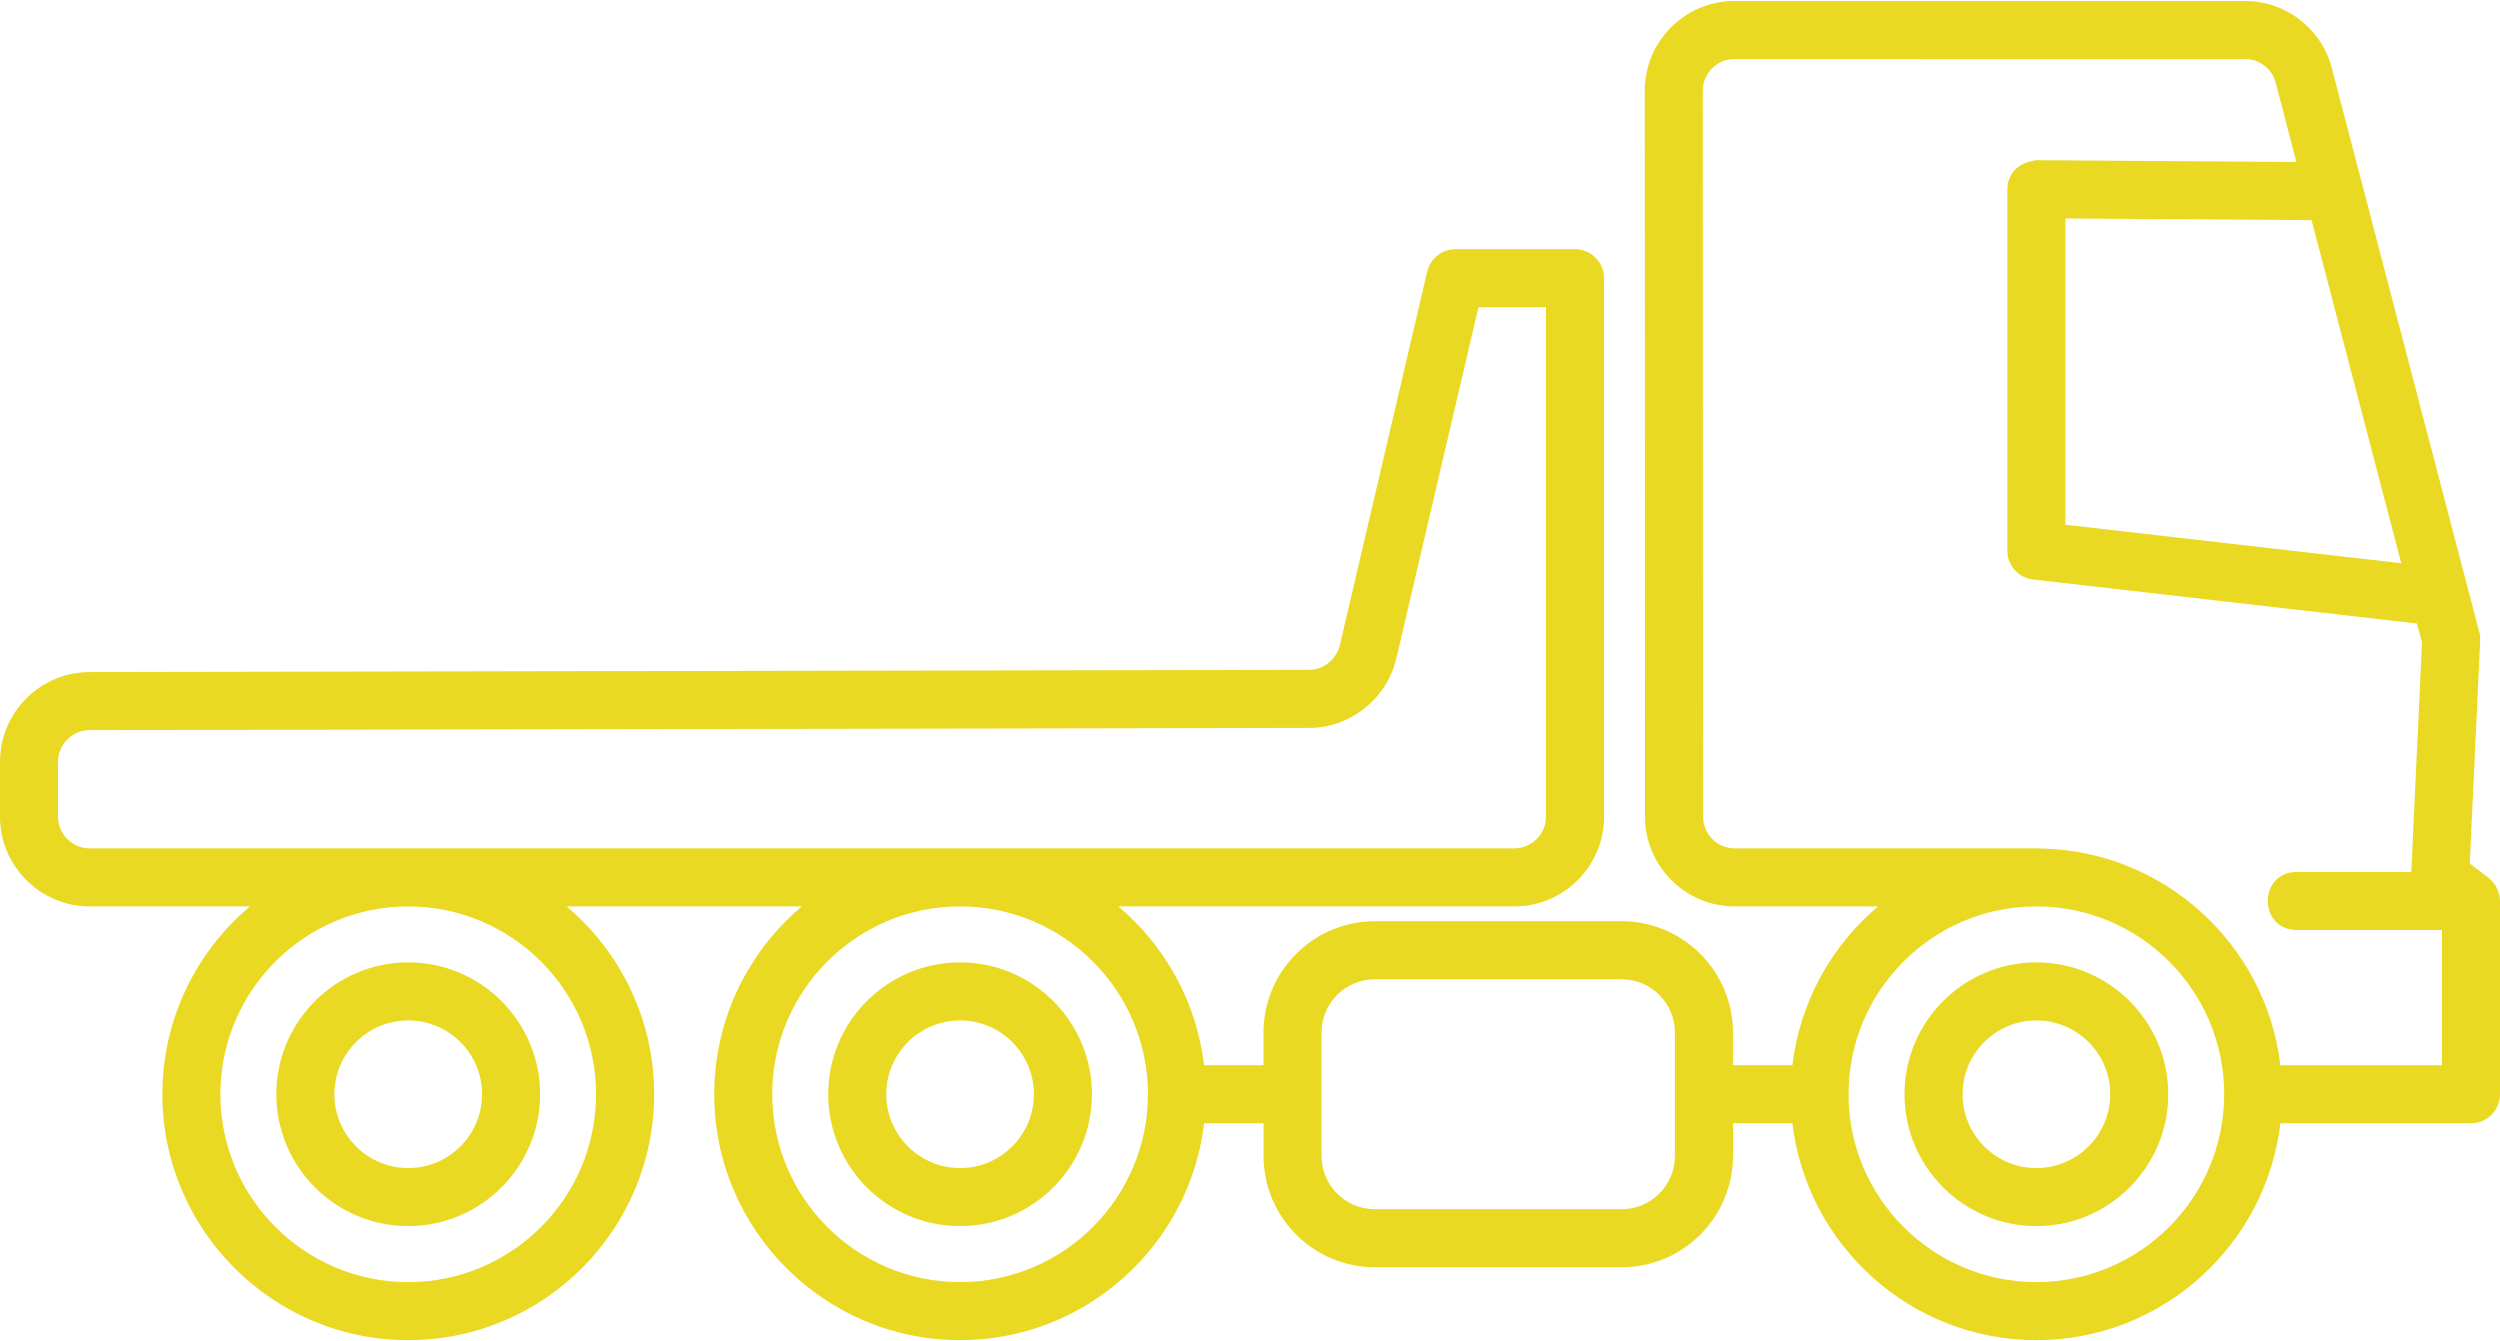 <?xml version="1.0" encoding="UTF-8"?> <svg xmlns="http://www.w3.org/2000/svg" xmlns:xlink="http://www.w3.org/1999/xlink" xml:space="preserve" width="192px" height="103px" version="1.1" style="shape-rendering:geometricPrecision; text-rendering:geometricPrecision; image-rendering:optimizeQuality; fill-rule:evenodd; clip-rule:evenodd" viewBox="0 0 4317161 2312580"> <defs> <style type="text/css"> .fil0 {fill:#E9D922} </style> </defs> <g id="Ebene_x0020_1">  <g id="_1876927210240"> <path class="fil0" d="M3516560 1660208c-125598,0 -227743,102144 -227743,227689 0,125572 102145,227717 227743,227717 125571,0 227716,-102145 227716,-227717 0,-125545 -102145,-227689 -227716,-227689zm0 355171c-70254,0 -127482,-57201 -127482,-127482 0,-70254 57228,-127455 127482,-127455 70281,0 127482,57201 127482,127455 0,70281 -57201,127482 -127482,127482z"></path> <path class="fil0" d="M1657900 1660208c-125572,0 -227716,102144 -227716,227689 0,125572 102144,227717 227716,227717 125545,0 227742,-102145 227742,-227717 0,-125545 -102197,-227689 -227742,-227689zm0 355171c-70281,0 -127456,-57201 -127456,-127482 0,-70254 57175,-127455 127456,-127455 70307,0 127508,57201 127508,127455 0,70281 -57201,127482 -127508,127482z"></path> <path class="fil0" d="M704957 2115614c125545,0 227743,-102145 227743,-227717 0,-125545 -102198,-227689 -227743,-227689 -125572,0 -227769,102144 -227769,227689 0,125572 102197,227717 227769,227717zm0 -355172c70307,0 127508,57201 127508,127455 0,70281 -57201,127456 -127508,127456 -70334,0 -127508,-57175 -127508,-127456 0,-70254 57174,-127455 127508,-127455z"></path> <path class="fil0" d="M4297342 1514207l-32420 -24647 17988 -384488c265,-5068 -292,-10135 -1539,-15043l-254831 -975043c-17988,-67708 -79593,-114986 -149688,-114986l-881628 0c-85456,0 -154968,69511 -154968,155021l478 1253487c0,85509 69591,155074 155048,155074l247375 0c-80283,67760 -134963,164598 -147937,274198l-102649 0 0 -56378c0,-106018 -86279,-192271 -192217,-192271l-426222 0c-105965,0 -192217,86253 -192217,192271l0 56378 -102596 0c-13000,-109600 -67734,-206438 -147964,-274198l683653 0c85456,0 154968,-69512 154968,-154968l0 -929861c0,-27672 -22419,-50117 -50117,-50117l-206465 0c-23295,0 -43485,16051 -48817,38709l-150511 643643c-5545,25497 -28070,44042 -53460,44042l-2105532 3820c-85510,0 -155074,69565 -155074,155074l0 94584c0,85509 69564,155074 155127,155074l276401 0c-92328,77921 -151148,194313 -151148,324315 0,234190 190440,424683 424603,424683 234164,0 424630,-190493 424630,-424683 0,-130002 -58846,-246367 -151147,-324315l406058 0c-92249,77921 -151148,194313 -151148,324315 0,234190 190467,424683 424577,424683 217156,0 396506,-163935 421419,-374539l102596 0 0 56485c0,105938 86252,192164 192191,192164l426248 0c105938,0 192217,-86226 192217,-192164l0 -56485 102596 0c24886,210551 204236,374539 421393,374539 217130,0 396427,-163935 421340,-374539l329091 0c27698,0 50117,-22419 50117,-50144l0 -333787c-53,-14990 -8224,-31227 -19819,-39903zm-3268016 373690c0,178899 -145497,324449 -324369,324449 -178899,0 -324395,-145497 -324395,-324449 0,-178819 145496,-324315 324395,-324315 178872,0 324369,145443 324369,324315zm-874252 -424550c-30272,0 -54893,-24567 -54893,-54839l0 -94584c0,-30272 24621,-54839 54946,-54839l2105532 -3794c72111,0 135759,-51683 151147,-122202l141305 -604192 116577 -27 0 879744c0,30166 -24568,54733 -54733,54733l-2459881 0zm1502826 748946c-178846,0 -324343,-145497 -324343,-324422 0,-178846 145497,-324342 324343,-324342 178872,0 324421,145443 324421,324342 -53,178925 -145549,324422 -324421,324422zm1234410 -217767c0,50727 -41229,91903 -91956,91903l-426222 0c-50727,0 -91983,-41176 -91983,-91903l0 -213124c0,-50781 41256,-92010 91983,-92010l426222 0c50727,0 91956,41229 91956,92010l0 213124zm1254336 -1023569l-579942 -66513 0 -528870 425054 2892 154888 592491zm-630086 1241336c-178873,0 -324422,-145497 -324422,-324422 0,-178846 145496,-324342 324422,-324342 178846,0 324342,145443 324342,324342 -53,178925 -145496,324422 -324342,324422zm421340 -374513c-24780,-209144 -201902,-372098 -417175,-374247 -345,0 -637,-186 -1035,-186l-523962 0c-30245,0 -54786,-24567 -54786,-54839l-504 -1253540c0,-30166 24568,-54707 54733,-54707l881628 -27c24753,0 46509,16715 52823,40354l35923 137431 -448614 -3051c-35498,4351 -50488,26611 -50488,50117l0 624117c0,25443 19102,46907 44413,49825l663011 76012 8622 32978 -18545 396029 -197683 0c-66752,0 -66752,100234 0,100234l250692 0 0 233553 -279053 0 0 -53z"></path> </g> </g> </svg> 